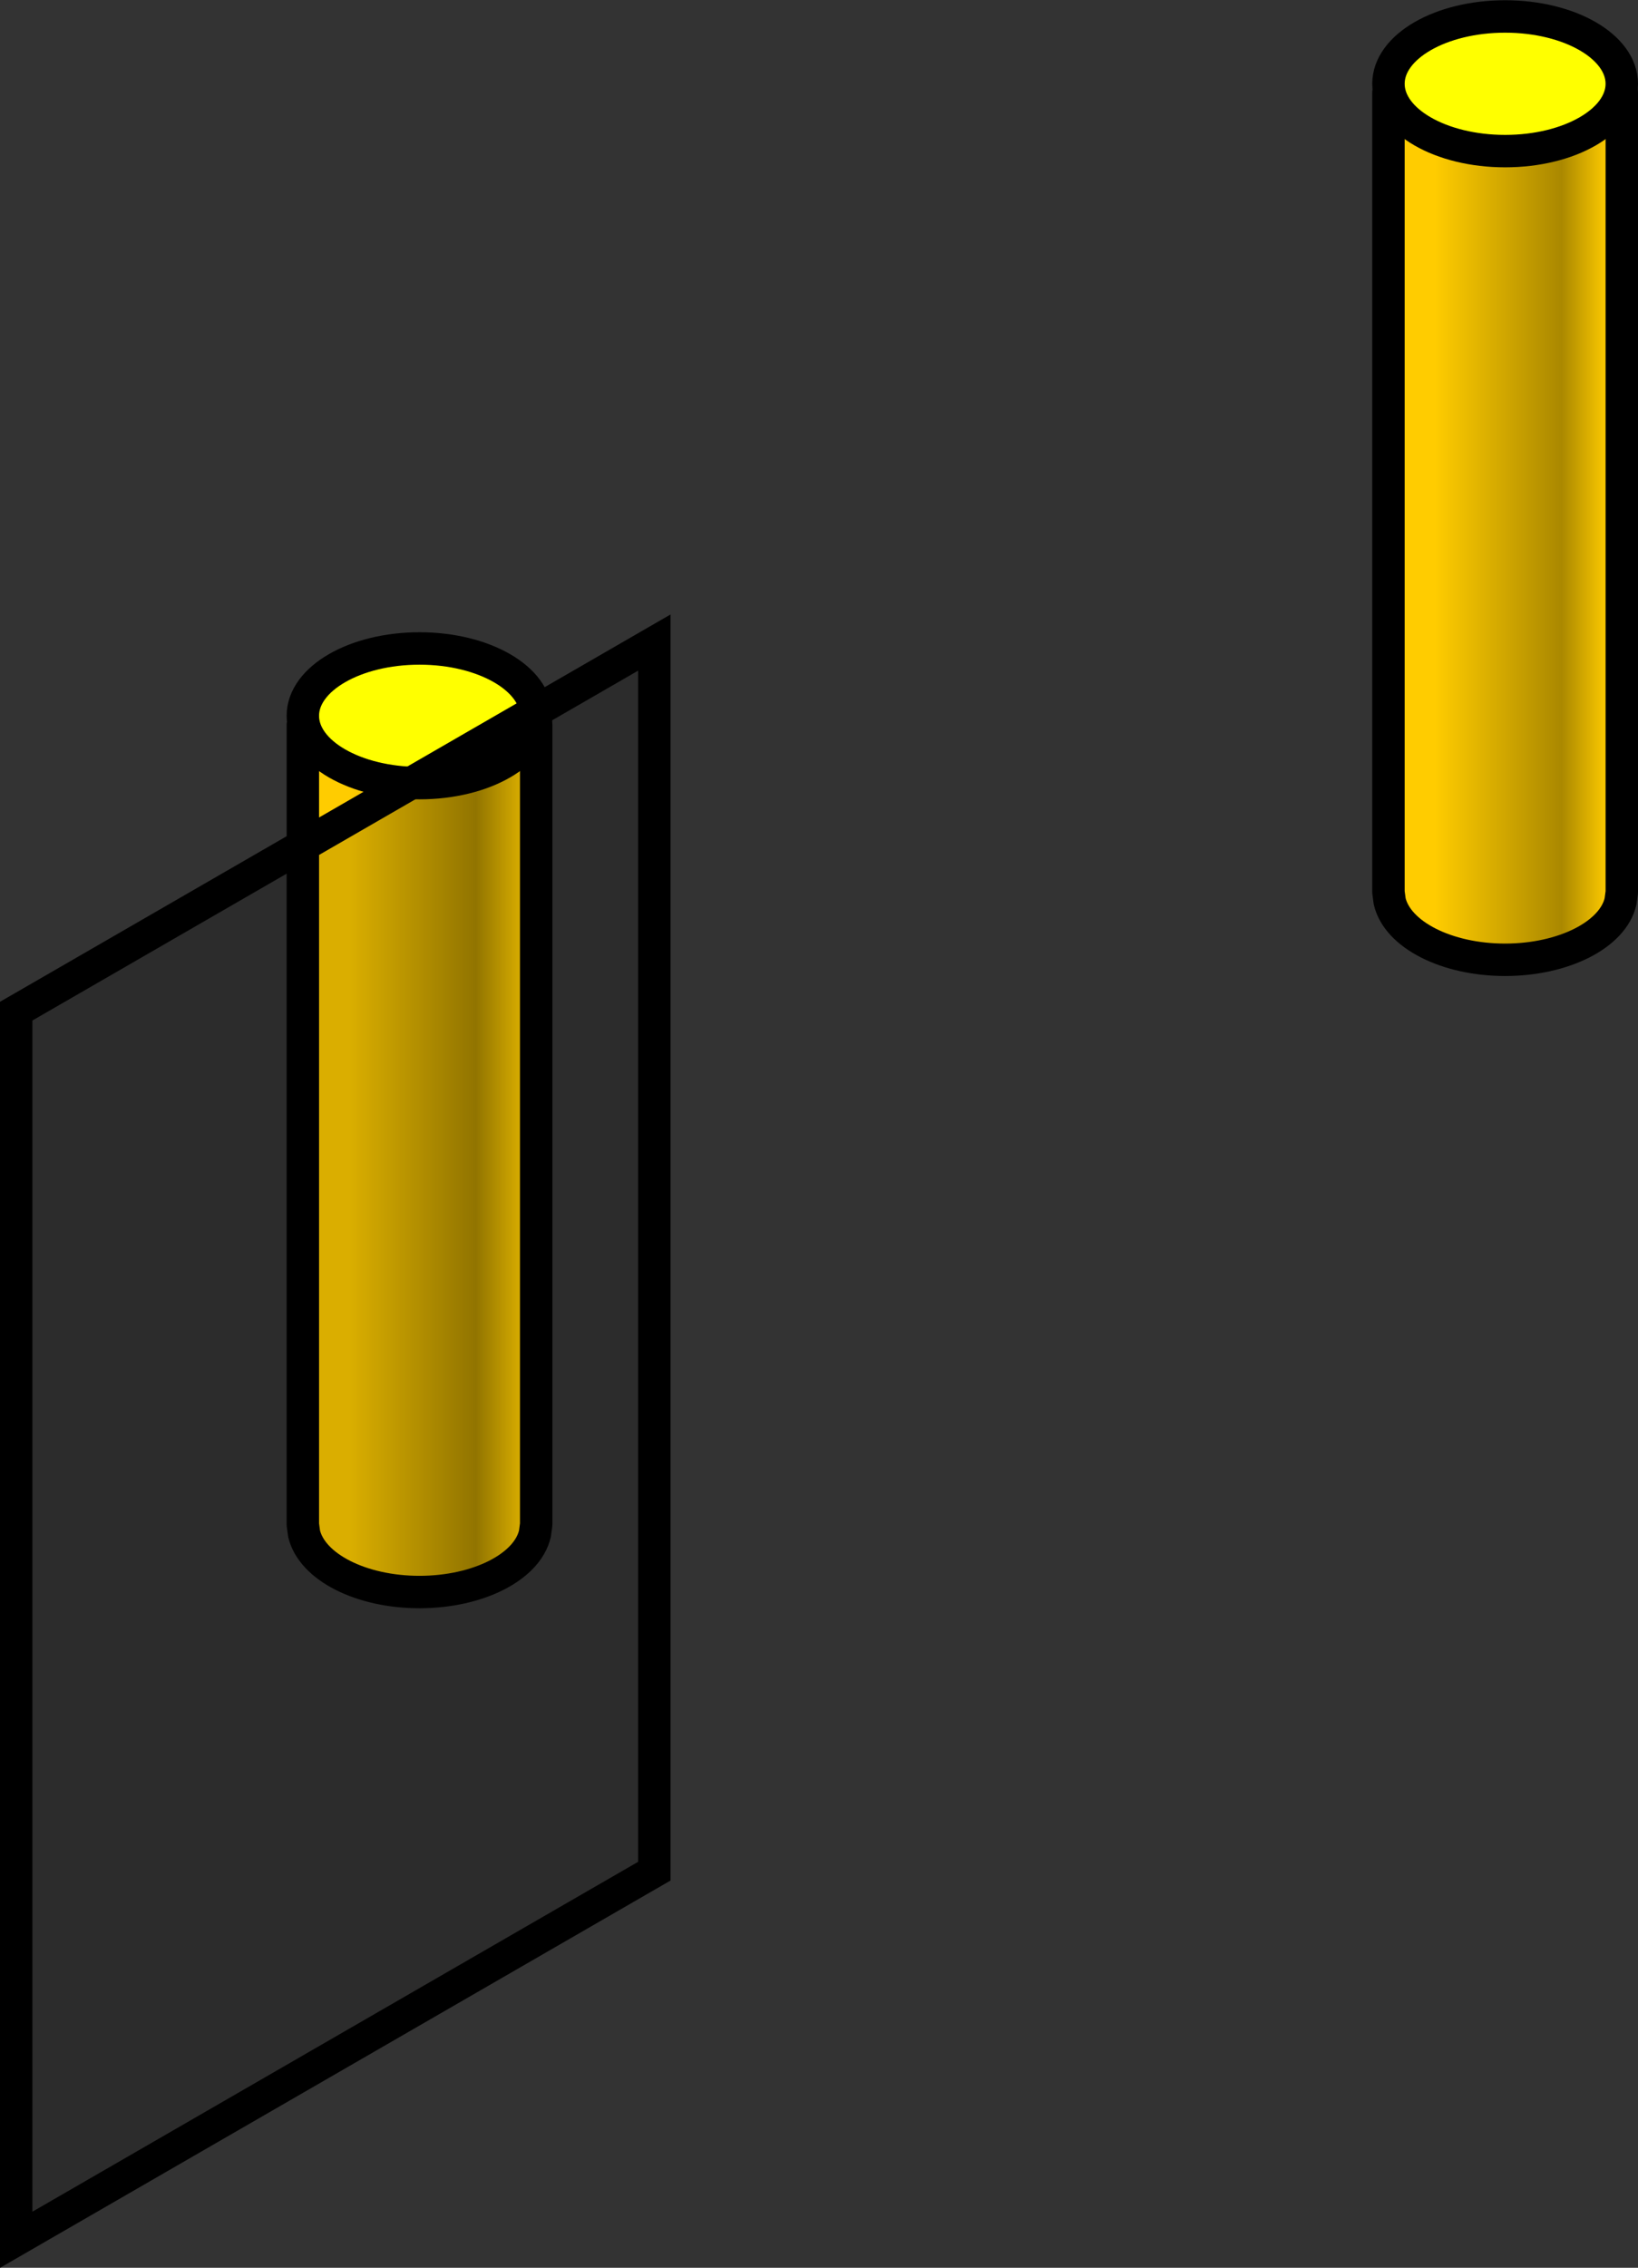 <?xml version="1.0" encoding="UTF-8" standalone="no"?>
<!-- Created with Inkscape (http://www.inkscape.org/) -->

<svg
   xmlns:dc="http://purl.org/dc/elements/1.1/"
   xmlns:cc="http://creativecommons.org/ns#"
   xmlns:rdf="http://www.w3.org/1999/02/22-rdf-syntax-ns#"
   xmlns:svg="http://www.w3.org/2000/svg"
   xmlns="http://www.w3.org/2000/svg"
   xmlns:xlink="http://www.w3.org/1999/xlink"
   xmlns:sodipodi="http://sodipodi.sourceforge.net/DTD/sodipodi-0.dtd"
   xmlns:inkscape="http://www.inkscape.org/namespaces/inkscape"
   width="6.669mm"
   height="9.229mm"
   viewBox="0 0 6.669 9.229"
   version="1.1"
   id="svg68530"
   inkscape:version="0.92.3 (2405546, 2018-03-11)"
   sodipodi:docname="entree_M5.svg">
  <rect x="0" y="0" width="6.669" height="9.229" fill="#333333" stroke="none"/>
  <defs
     id="defs68524">
    <linearGradient
       inkscape:collect="always"
       xlink:href="#linearGradient4924"
       id="linearGradient4926"
       x1="119.219"
       y1="569.891"
       x2="124.101"
       y2="569.891"
       gradientUnits="userSpaceOnUse"
       gradientTransform="matrix(0.145,0,0,0.145,15.245,64.901)" />
    <linearGradient
       inkscape:collect="always"
       id="linearGradient4924">
      <stop
         style="stop-color:#ffcc00;stop-opacity:1;"
         offset="0"
         id="stop4920" />
      <stop
         id="stop4928"
         offset="0.73"
         style="stop-color:#aa8800;stop-opacity:1" />
      <stop
         style="stop-color:#ffcc00;stop-opacity:1"
         offset="1"
         id="stop4922" />
    </linearGradient>
    <linearGradient
       inkscape:collect="always"
       xlink:href="#linearGradient4924"
       id="linearGradient4934"
       gradientUnits="userSpaceOnUse"
       gradientTransform="matrix(0.145,0,0,0.145,19.665,62.329)"
       x1="119.219"
       y1="569.891"
       x2="124.101"
       y2="569.891" />
  </defs>
  <sodipodi:namedview
     id="base"
     pagecolor="#ffffff"
     bordercolor="#666666"
     borderopacity="1.0"
     inkscape:pageopacity="0.0"
     inkscape:pageshadow="2"
     inkscape:zoom="15.839192"
     inkscape:cx="15.649662"
     inkscape:cy="12.729261"
     inkscape:document-units="mm"
     inkscape:current-layer="layer1"
     showgrid="false"
     fit-margin-top="0"
     fit-margin-left="0"
     fit-margin-right="0"
     fit-margin-bottom="0"
     inkscape:window-width="1920"
     inkscape:window-height="1009"
     inkscape:window-x="-8"
     inkscape:window-y="-8"
     inkscape:window-maximized="1" />
  <g
     inkscape:label="Calque 1"
     inkscape:groupmode="layer"
     id="layer1"
     transform="translate(-70.749,-125.32)">
    <g
       transform="translate(39.638,-17.565)"
       style="display:inline"
       id="g68494">
      <path
         sodipodi:nodetypes="cccccccc"
         inkscape:connector-curvature="0"
         id="ellipse4901"
         d="m 32.344,145.835 v 3.254 l 0.005,0.037 c 0.032,0.136 0.232,0.238 0.47,0.238 0.238,-1.4e-4 0.439,-0.102 0.47,-0.238 l 0.005,-0.037 v -3.254 z"
         style="opacity:1;vector-effect:none;fill:url(#linearGradient4926);fill-opacity:1;stroke:#000000;stroke-width:0.132;stroke-linecap:butt;stroke-linejoin:round;stroke-miterlimit:4;stroke-dasharray:none;stroke-dashoffset:0;stroke-opacity:1;paint-order:fill markers stroke" />
      <ellipse
         ry="0.274"
         rx="0.475"
         cy="145.798"
         cx="32.819"
         id="path4844"
         style="opacity:1;vector-effect:none;fill:#ffff00;fill-opacity:1;stroke:#000000;stroke-width:0.132;stroke-linecap:butt;stroke-linejoin:round;stroke-miterlimit:4;stroke-dasharray:none;stroke-dashoffset:0;stroke-opacity:1;paint-order:fill markers stroke" />
      <path
         style="opacity:1;vector-effect:none;fill:url(#linearGradient4934);fill-opacity:1;stroke:#000000;stroke-width:0.132;stroke-linecap:butt;stroke-linejoin:round;stroke-miterlimit:4;stroke-dasharray:none;stroke-dashoffset:0;stroke-opacity:1;paint-order:fill markers stroke"
         d="m 36.764,143.262 v 3.254 l 0.005,0.037 c 0.032,0.136 0.232,0.238 0.47,0.238 0.238,-1.4e-4 0.439,-0.102 0.47,-0.238 l 0.005,-0.037 v -3.254 z"
         id="path4930"
         inkscape:connector-curvature="0"
         sodipodi:nodetypes="cccccccc" />
      <ellipse
         style="opacity:1;vector-effect:none;fill:#ffff00;fill-opacity:1;stroke:#000000;stroke-width:0.132;stroke-linecap:butt;stroke-linejoin:round;stroke-miterlimit:4;stroke-dasharray:none;stroke-dashoffset:0;stroke-opacity:1;paint-order:fill markers stroke"
         id="ellipse4932"
         cx="37.239"
         cy="143.226"
         rx="0.475"
         ry="0.274" />
      <path
         sodipodi:nodetypes="ccccc"
         inkscape:connector-curvature="0"
         id="path5533-4"
         d="m 31.177,152 2.598,-1.5 v -5 l -2.598,1.5 z"
         style="fill:#000000;fill-opacity:0.147;stroke:#000000;stroke-width:0.132;stroke-linecap:butt;stroke-linejoin:miter;stroke-miterlimit:4;stroke-dasharray:none;stroke-opacity:1" />
    </g>
  </g>
</svg>
